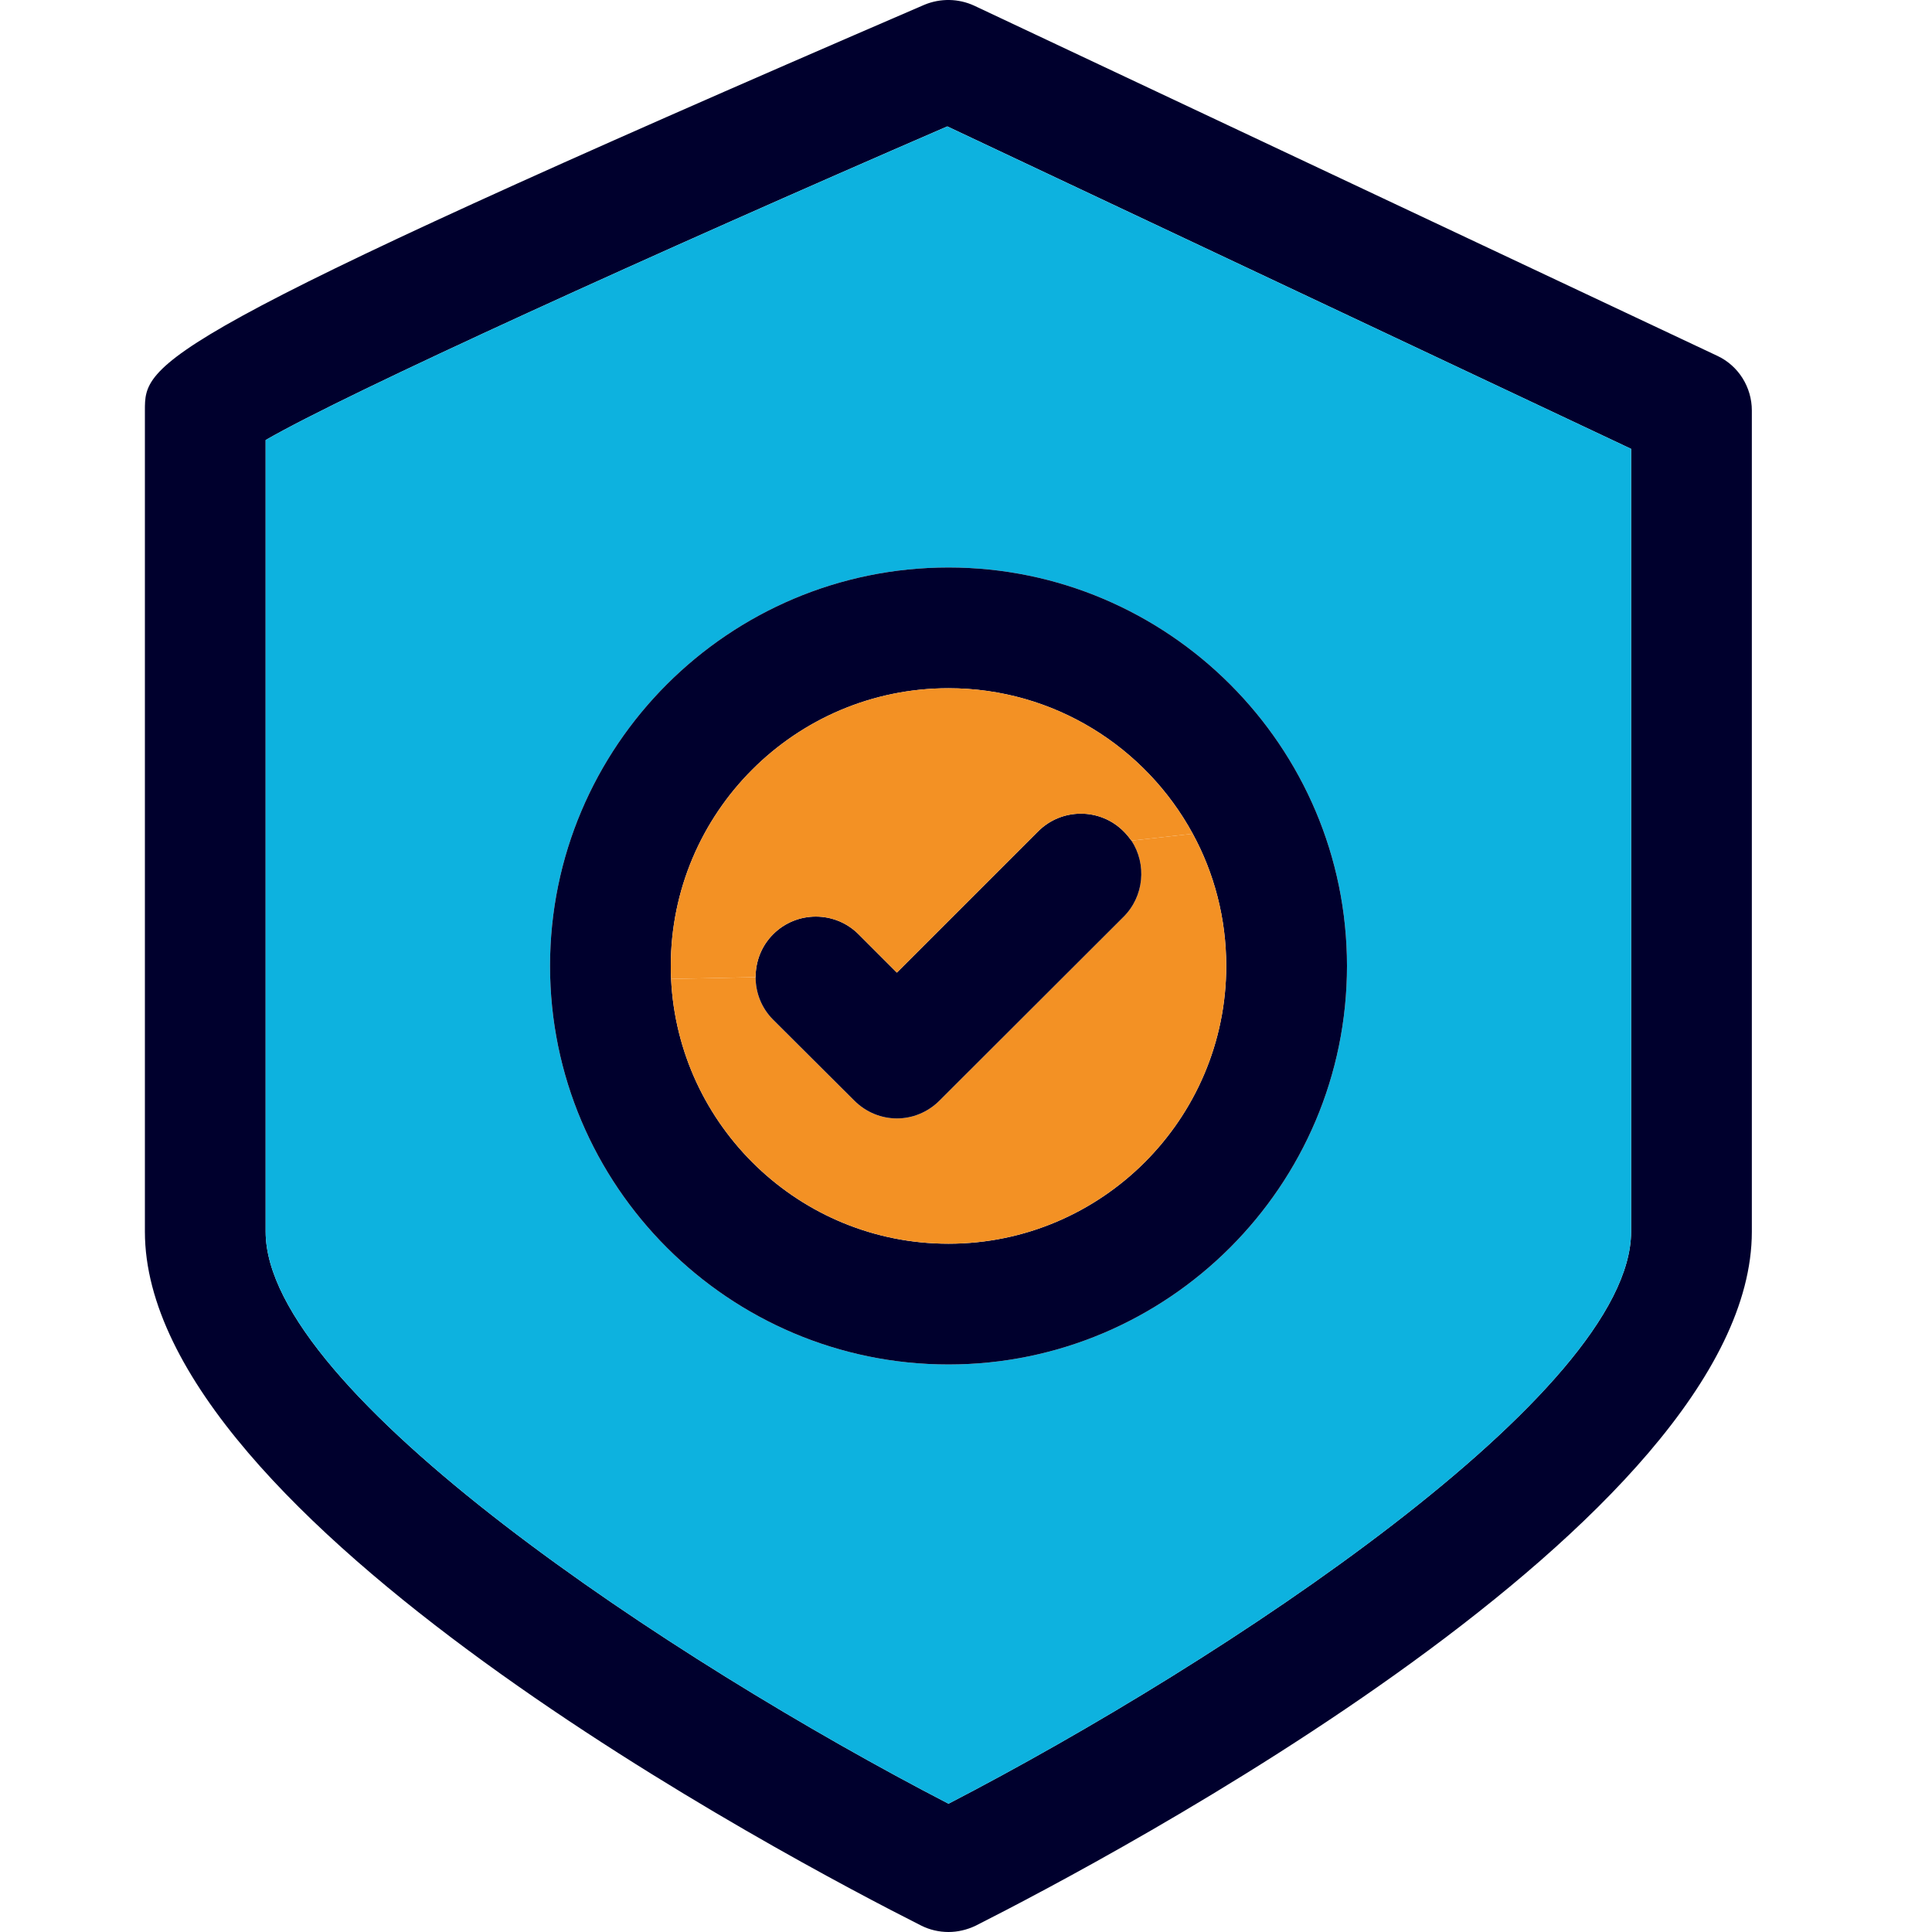 <?xml version="1.0" encoding="UTF-8"?>
<svg width="40px" height="40px" viewBox="0 0 40 40" version="1.1" xmlns="http://www.w3.org/2000/svg" xmlns:xlink="http://www.w3.org/1999/xlink">
    <title>icons / guar4</title>
    <g id="icons-/-guar4" stroke="none" stroke-width="1" fill="none" fill-rule="evenodd">
        <g id="2578402_shield_cash_coin_finance_money_icon" transform="translate(3, 0)" fill-rule="nonzero">
            <path d="M33.27,8.499 L33.27,25.5 C33.27,31.468 19.882,38.512 17.201,39.869 C17.019,39.956 16.826,40 16.638,40 C16.444,40 16.251,39.956 16.076,39.869 C13.388,38.512 0,31.468 0,25.5 L0,8.499 C0,7.511 0,7.061 16.138,0.099 C16.469,-0.039 16.844,-0.033 17.169,0.117 L32.557,7.368 C32.995,7.574 33.27,8.018 33.27,8.499 Z M30.77,25.5 L30.77,9.293 L16.613,2.617 C10.607,5.218 4.181,8.136 2.5,9.111 L2.5,25.5 C2.5,28.831 10.938,34.394 16.638,37.344 C22.332,34.394 30.77,28.831 30.77,25.5 Z" id="Shape" fill="#00002D"></path>
            <path d="M30.77,9.293 L30.77,25.5 C30.77,28.831 22.332,34.394 16.638,37.344 C10.938,34.394 2.5,28.831 2.5,25.5 L2.5,9.111 C4.181,8.136 10.607,5.218 16.613,2.618 L30.77,9.293 Z M24.888,19.999 C24.888,15.449 21.182,11.749 16.638,11.749 C12.088,11.749 8.388,15.449 8.388,19.999 C8.388,24.549 12.088,28.25 16.638,28.25 C21.182,28.25 24.888,24.549 24.888,19.999 Z" id="Shape" fill="#0DB2DF"></path>
            <path d="M16.638,11.749 C21.182,11.749 24.888,15.449 24.888,19.999 C24.888,24.549 21.182,28.25 16.638,28.25 C12.088,28.25 8.388,24.549 8.388,19.999 C8.388,15.449 12.088,11.749 16.638,11.749 Z M22.388,19.999 C22.388,19.012 22.138,18.074 21.695,17.262 C20.719,15.468 18.819,14.249 16.638,14.249 C13.463,14.249 10.888,16.831 10.888,19.999 C10.888,20.087 10.888,20.181 10.894,20.268 C11.038,23.312 13.557,25.75 16.638,25.75 C19.807,25.75 22.388,23.168 22.388,19.999 Z" id="Shape" fill="#00002D"></path>
            <path d="M20.263,18.981 C20.688,18.556 20.744,17.893 20.426,17.405 L21.695,17.262 C22.138,18.074 22.388,19.012 22.388,19.999 C22.388,23.168 19.807,25.749 16.638,25.749 C13.557,25.749 11.038,23.312 10.894,20.268 L12.644,20.231 C12.644,20.549 12.763,20.868 13.007,21.112 L14.688,22.787 C14.932,23.031 15.251,23.156 15.569,23.156 C15.888,23.156 16.207,23.031 16.451,22.787 L20.263,18.981 Z" id="Path" fill="#F39124"></path>
            <path d="M16.451,22.787 C16.207,23.031 15.888,23.156 15.569,23.156 C15.251,23.156 14.932,23.031 14.688,22.787 L13.007,21.112 C12.763,20.868 12.644,20.549 12.644,20.231 C12.644,19.906 12.763,19.587 13.007,19.343 C13.494,18.855 14.288,18.855 14.776,19.343 L15.569,20.137 L18.494,17.212 C18.982,16.724 19.776,16.724 20.263,17.212 C20.326,17.274 20.376,17.337 20.426,17.405 C20.745,17.893 20.688,18.556 20.263,18.981 L16.451,22.787 Z" id="Path" fill="#00002D"></path>
            <path d="M21.695,17.262 L20.426,17.405 C20.376,17.337 20.326,17.274 20.263,17.212 C19.776,16.724 18.982,16.724 18.494,17.212 L15.569,20.137 L14.775,19.343 C14.288,18.855 13.494,18.855 13.007,19.343 C12.763,19.587 12.644,19.906 12.644,20.231 L10.894,20.268 C10.888,20.181 10.888,20.087 10.888,19.999 C10.888,16.83 13.463,14.249 16.638,14.249 C18.819,14.249 20.72,15.468 21.695,17.262 Z" id="Path" fill="#F39124"></path>
        </g>
    </g>
</svg>